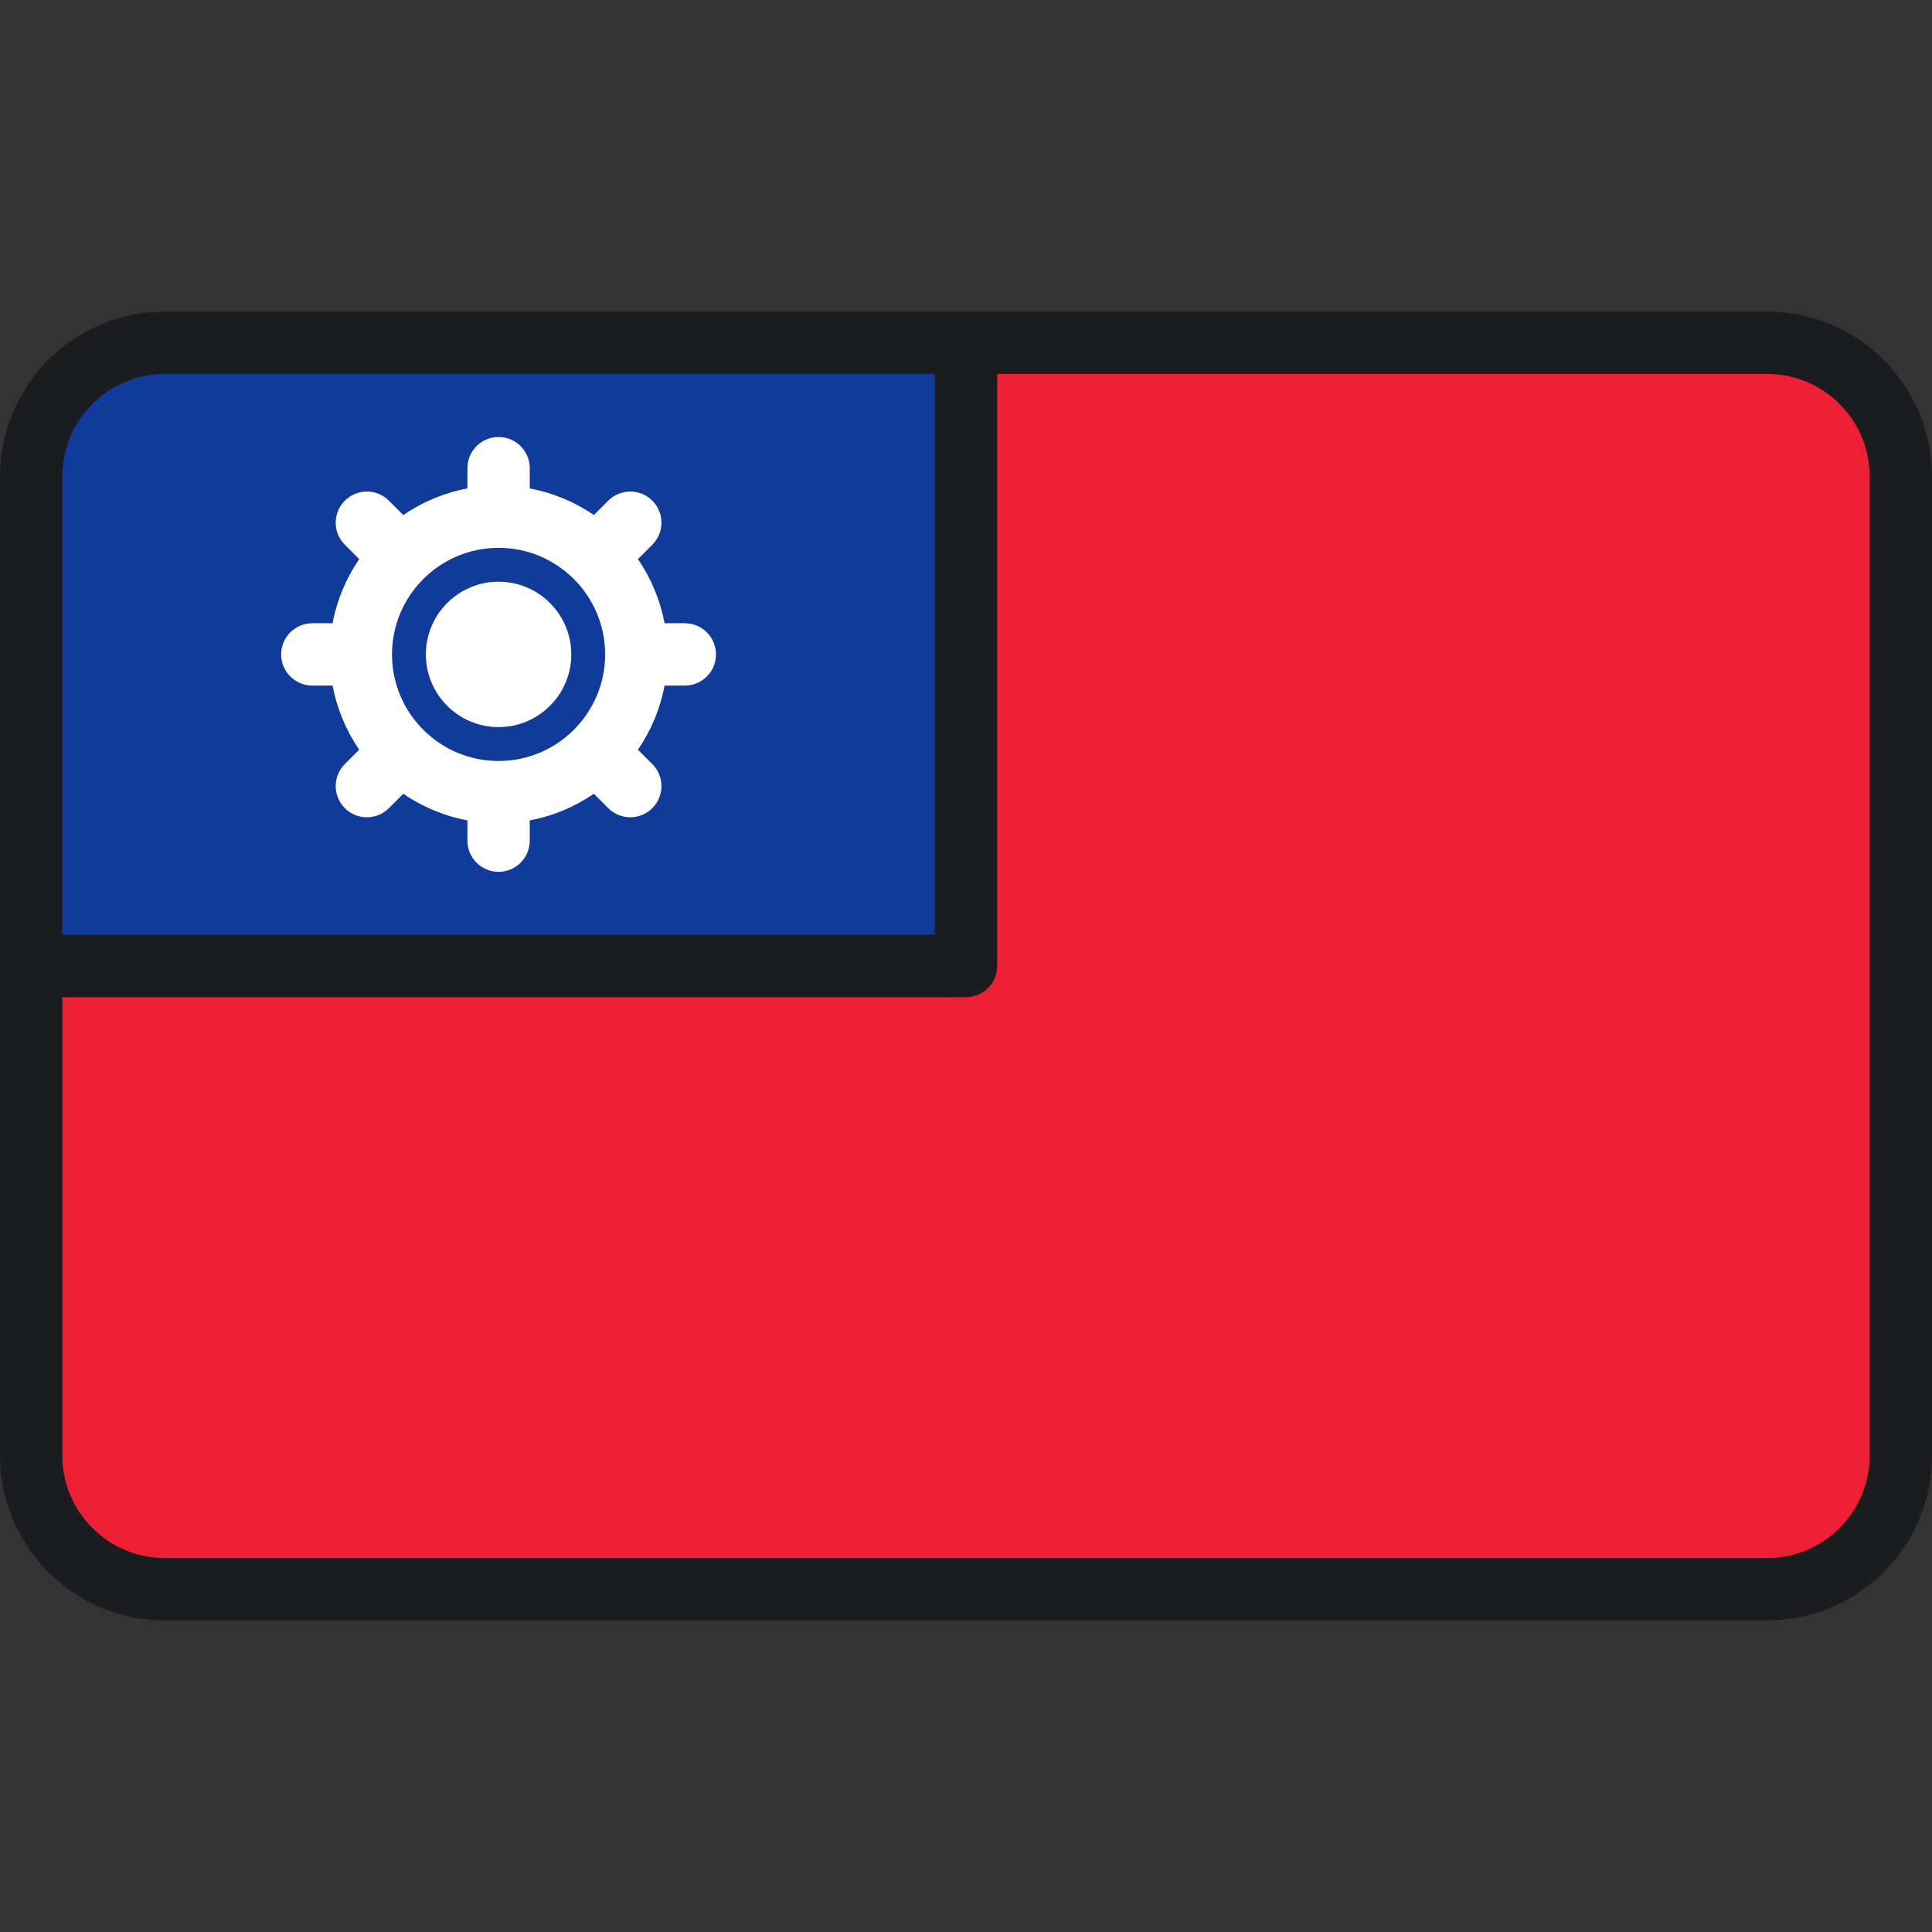 <?xml version="1.0" encoding="iso-8859-1"?>
<!-- Uploaded to: SVG Repo, www.svgrepo.com, Generator: SVG Repo Mixer Tools -->
<svg height="800px" width="800px" version="1.1" id="Layer_1" xmlns="http://www.w3.org/2000/svg" xmlns:xlink="http://www.w3.org/1999/xlink" 
	 viewBox="0 0 512 512" xml:space="preserve">
<rect x="0" y="0" width="512" height="512" fill="#333333" stroke="none"/>
<path style="fill:#ED1F34;" d="M503.742,126.259v259.487c0,19.561-15.858,35.418-35.418,35.418H43.676
	c-19.561,0-35.418-15.857-35.418-35.418V126.259c0-19.561,15.857-35.418,35.418-35.418h424.648
	C487.884,90.841,503.742,106.699,503.742,126.259z"/>
<path style="fill:#103B9B;" d="M256,256.008H8.258V128.215c0-20.637,16.73-37.368,37.368-37.368H256V256.008z"/>
<g>
	<path style="fill:#FFFFFF;" d="M132.129,154.158c-10.624,0-19.269,8.645-19.269,19.269c0,10.624,8.645,19.269,19.269,19.269
		c10.624,0,19.269-8.645,19.269-19.269C151.398,162.803,142.753,154.158,132.129,154.158z"/>
	<path style="fill:#FFFFFF;" d="M181.489,165.169h-5.375c-1.164-6.208-3.605-11.97-7.052-16.995l3.811-3.811
		c3.225-3.225,3.225-8.453,0-11.678c-3.224-3.226-8.453-3.225-11.679,0l-3.811,3.811c-5.025-3.447-10.786-5.889-16.995-7.052v-5.377
		c0-4.561-3.697-8.258-8.258-8.258c-4.561,0-8.258,3.697-8.258,8.258v5.377c-6.208,1.164-11.97,3.605-16.995,7.052l-3.811-3.811
		c-3.225-3.226-8.454-3.225-11.678,0c-3.225,3.225-3.225,8.454,0,11.678l3.811,3.811c-3.447,5.025-5.89,10.786-7.052,16.995H82.77
		c-4.561,0-8.258,3.697-8.258,8.258s3.697,8.258,8.258,8.258h5.375c1.163,6.208,3.605,11.97,7.052,16.995l-3.811,3.81
		c-3.225,3.225-3.225,8.453,0,11.678c1.612,1.613,3.726,2.419,5.839,2.419s4.227-0.806,5.839-2.419l3.811-3.81
		c5.025,3.446,10.786,5.889,16.995,7.052v5.377c0,4.561,3.697,8.258,8.258,8.258c4.561,0,8.258-3.697,8.258-8.258v-5.377
		c6.208-1.163,11.97-3.605,16.995-7.052l3.811,3.81c1.612,1.613,3.726,2.419,5.839,2.419s4.227-0.806,5.839-2.419
		c3.225-3.225,3.225-8.454,0-11.678l-3.811-3.81c3.447-5.025,5.889-10.786,7.052-16.995h5.375c4.561,0,8.258-3.697,8.258-8.258
		C189.747,168.866,186.05,165.169,181.489,165.169z M132.129,201.671c-15.574,0-28.244-12.67-28.244-28.244
		s12.67-28.244,28.244-28.244s28.244,12.67,28.244,28.244S147.703,201.671,132.129,201.671z"/>
</g>
<path style="fill:#1A1C20;" d="M468.324,82.583H256.107c-0.036,0-0.07-0.006-0.107-0.006c-0.036,0-0.07,0.004-0.107,0.006H43.675
	C19.593,82.583,0,102.176,0,126.259v259.487c0,24.083,19.593,43.676,43.675,43.676h424.648c24.083,0,43.676-19.593,43.676-43.676
	V126.259C512,102.176,492.407,82.583,468.324,82.583z M43.675,99.099h204.067V247.75l-231.226-0.006V126.259
	C16.516,111.283,28.7,99.099,43.675,99.099z M495.484,385.746c0,14.976-12.183,27.16-27.16,27.16H43.675
	c-14.976-0.001-27.159-12.184-27.159-27.16V264.261L256,264.267c2.19,0,4.291-0.87,5.839-2.419c1.549-1.548,2.419-3.649,2.419-5.839
	V99.099h204.066c14.976,0,27.16,12.183,27.16,27.16V385.746z"/>
</svg>